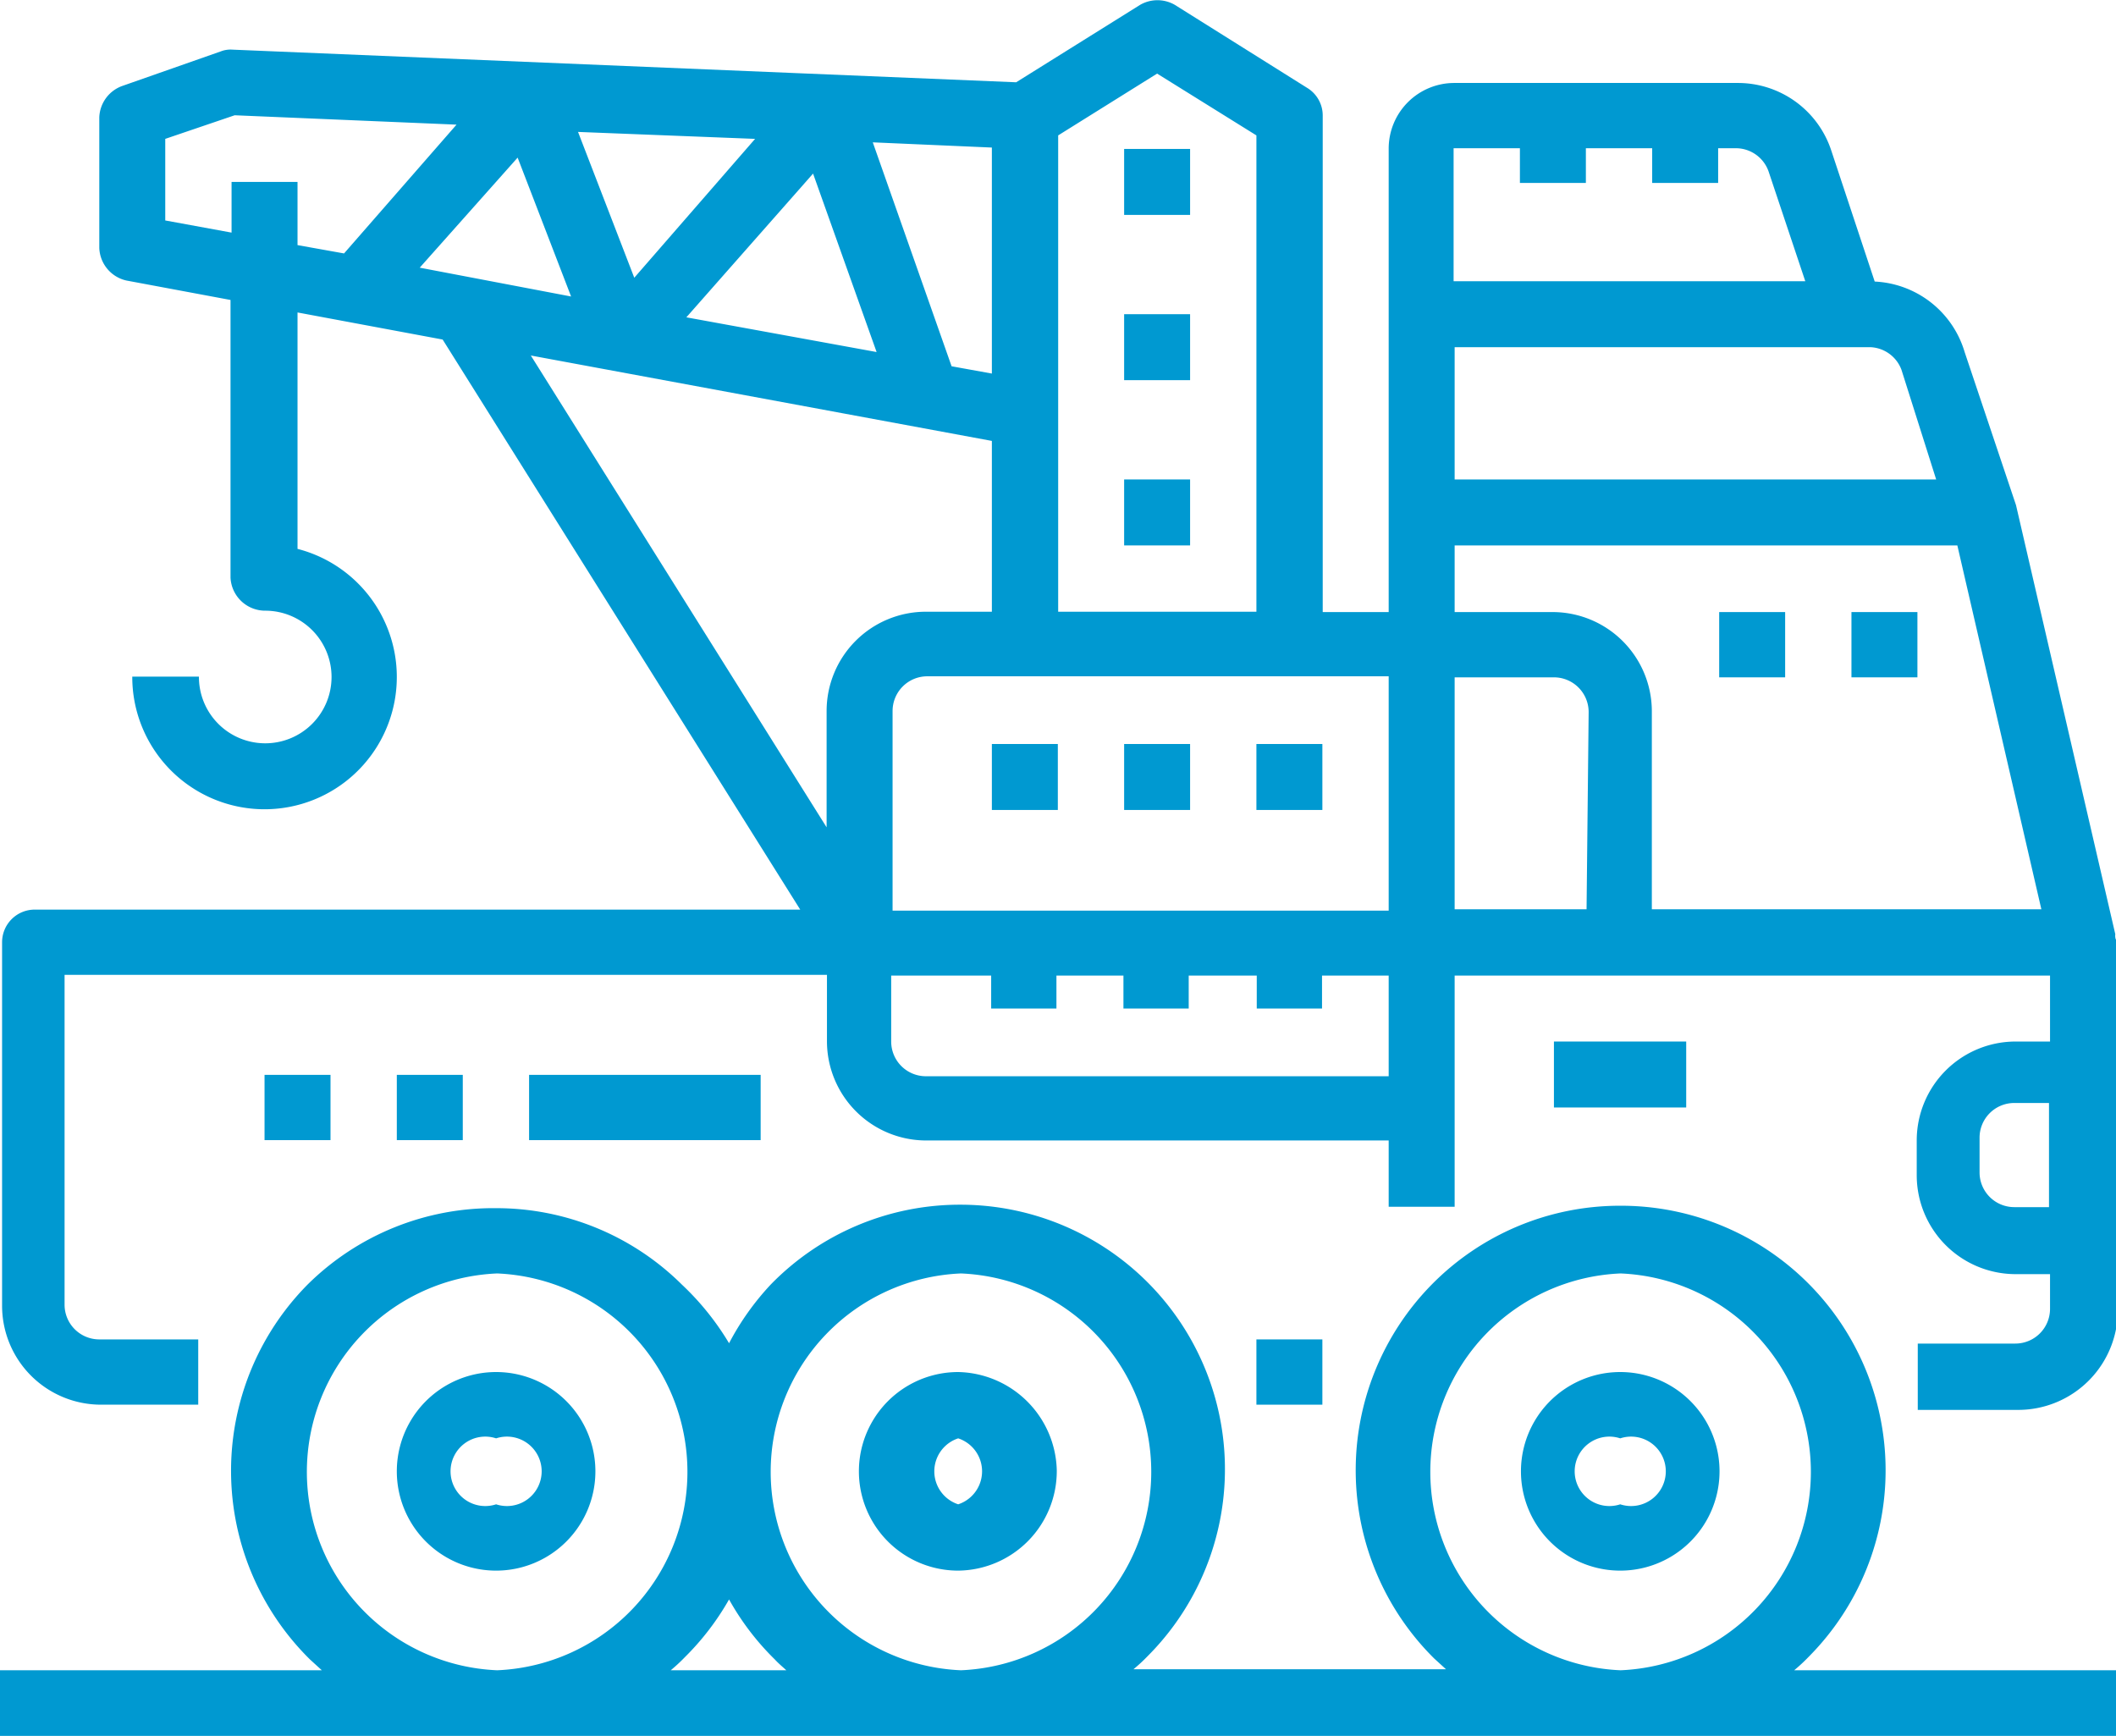 <svg id="Layer_1" data-name="Layer 1" xmlns="http://www.w3.org/2000/svg" viewBox="0 0 60.95 50"><defs><style>.cls-1{fill:#0099d1;}</style></defs><rect class="cls-1" x="36.19" y="38.58" width="1.9" height="1.88"/><path class="cls-1" d="M60.93,27a.27.27,0,0,1,0-.09L58.07,14.55s0,0,0,0a.07.07,0,0,1,0,0l-1.48-4.41A2.84,2.84,0,0,0,54,8.11L52.75,4.34a2.83,2.83,0,0,0-2.7-1.95H41.9A1.89,1.89,0,0,0,40,4.28V9s0,0,0,.06v8.57H38.1V3.33a.93.93,0,0,0-.45-.8L33.84.14a1,1,0,0,0-1,0L29.27,2.37,6.7,1.43a.78.78,0,0,0-.34.05l-2.85,1a1,1,0,0,0-.65.9V7.14a1,1,0,0,0,.78.94l3,.56v8a1,1,0,0,0,1,.95,1.91,1.91,0,1,1-1.91,1.9H3.81a3.81,3.81,0,1,0,4.76-3.68V9l4.18.78L23.05,26.2H1a.94.94,0,0,0-.94.94V37.62a2.85,2.85,0,0,0,2.85,2.84H5.71V38.58H2.86a1,1,0,0,1-1-1V28.08H23.82V30a2.86,2.86,0,0,0,2.85,2.85H40v1.91h1.9V28.1H59.05V30h-1a2.85,2.85,0,0,0-2.84,2.85v1a2.85,2.85,0,0,0,2.84,2.85h1v1a1,1,0,0,1-1,1H55.24v1.91h2.85A2.87,2.87,0,0,0,61,37.62V27.14S60.93,27.06,60.93,27ZM30.48,11.9v-8l2.85-1.78,2.86,1.78V17.62H30.48ZM28.57,4.25v6.51l-1.16-.21L25.14,4.1Zm-3.32,5.89-5.48-1L23.42,5ZM21.75,4,18.27,8l-1.62-4.2ZM8.57,7.06V5.24H6.67V6.7L4.76,6.35V4l2-.68,6.39.27L9.91,7.3Zm3.52.65,2.82-3.17,1.54,4ZM23.81,20.48v3.35L15.29,10.24,28.57,12.7v4.92h-1.9A2.86,2.86,0,0,0,23.81,20.48ZM40,31H26.67a1,1,0,0,1-1-1V28.1h2.88v.95h1.88V28.1h1.93v.95h1.88V28.1H36.2v.95h1.88V28.1H40Zm0-4.77H25.71V20.48a1,1,0,0,1,1-1H40ZM53.87,10a1,1,0,0,1,.9.65l1,3.16H41.9V10Zm-12-1.9V4.27h1.91v1h1.9v-1h1.91v1h1.9v-1h.54a1,1,0,0,1,.91.66L52,8.1Zm3.83,18.09H41.9V19.51h2.86a1,1,0,0,1,1,1Zm1.88,0V20.48a2.86,2.86,0,0,0-2.85-2.85H41.9V15.71H56.38L58.8,26.19Zm11.44,8.58h-1a1,1,0,0,1-1-1v-1a1,1,0,0,1,1-1h1Z"/><rect class="cls-1" x="44.76" y="30" width="3.81" height="1.9"/><path class="cls-1" d="M14.29,39.52h0a2.86,2.86,0,0,0,0,5.72h0a2.86,2.86,0,0,0,0-5.72Zm0,3.81h0a1,1,0,1,1,0-1.9h0a1,1,0,1,1,0,1.9Z"/><path class="cls-1" d="M27.6,39.52a2.86,2.86,0,0,0,0,5.72h0a2.87,2.87,0,0,0,2.84-2.88A2.9,2.9,0,0,0,27.6,39.52Zm0,3.81h0a1,1,0,0,1,0-1.9h0a1,1,0,0,1,0,1.9Z"/><path class="cls-1" d="M51.68,48.11a4.86,4.86,0,0,0,.41-.38,7.62,7.62,0,0,0-5.42-13h-.05A7.6,7.6,0,0,0,41.24,37a7.63,7.63,0,0,0,.07,10.77l.34.31h-9a4.86,4.86,0,0,0,.41-.38,7.62,7.62,0,0,0-5.42-13h-.05A7.6,7.6,0,0,0,22.2,37,7.69,7.69,0,0,0,21,38.69,7.81,7.81,0,0,0,19.64,37a7.58,7.58,0,0,0-5.35-2.2h0A7.6,7.6,0,0,0,8.86,37,7.63,7.63,0,0,0,8.93,47.8l.34.31H0V50H61V48.11Zm-37.36,0h0a5.72,5.72,0,0,1,0-11.43h0a5.72,5.72,0,0,1,0,11.43Zm5,0a4.86,4.86,0,0,0,.41-.38A7.65,7.65,0,0,0,21,46.07a7.56,7.56,0,0,0,1.32,1.73c.1.11.22.21.33.31Zm8.36,0h0a5.72,5.72,0,0,1,0-11.43h0a5.72,5.72,0,0,1,0,11.43Zm19,0h0a5.72,5.72,0,0,1,0-11.43h0a5.72,5.72,0,0,1,0,11.43Z"/><path class="cls-1" d="M46.67,39.52h0a2.86,2.86,0,0,0,0,5.72h0a2.86,2.86,0,0,0,0-5.72Zm0,3.81h0a1,1,0,1,1,0-1.9h0a1,1,0,1,1,0,1.9Z"/><rect class="cls-1" x="15.24" y="30.96" width="6.67" height="1.88"/><rect class="cls-1" x="11.43" y="30.96" width="1.9" height="1.88"/><rect class="cls-1" x="7.62" y="30.96" width="1.9" height="1.88"/><rect class="cls-1" x="53.33" y="17.63" width="1.9" height="1.88"/><rect class="cls-1" x="49.52" y="17.63" width="1.9" height="1.88"/><rect class="cls-1" x="32.38" y="4.29" width="1.9" height="1.9"/><rect class="cls-1" x="32.38" y="9.05" width="1.9" height="1.9"/><rect class="cls-1" x="32.38" y="13.81" width="1.9" height="1.9"/><rect class="cls-1" x="28.57" y="21.43" width="1.9" height="1.9"/><rect class="cls-1" x="32.38" y="21.43" width="1.9" height="1.9"/><rect class="cls-1" x="36.19" y="21.43" width="1.9" height="1.9"/></svg>